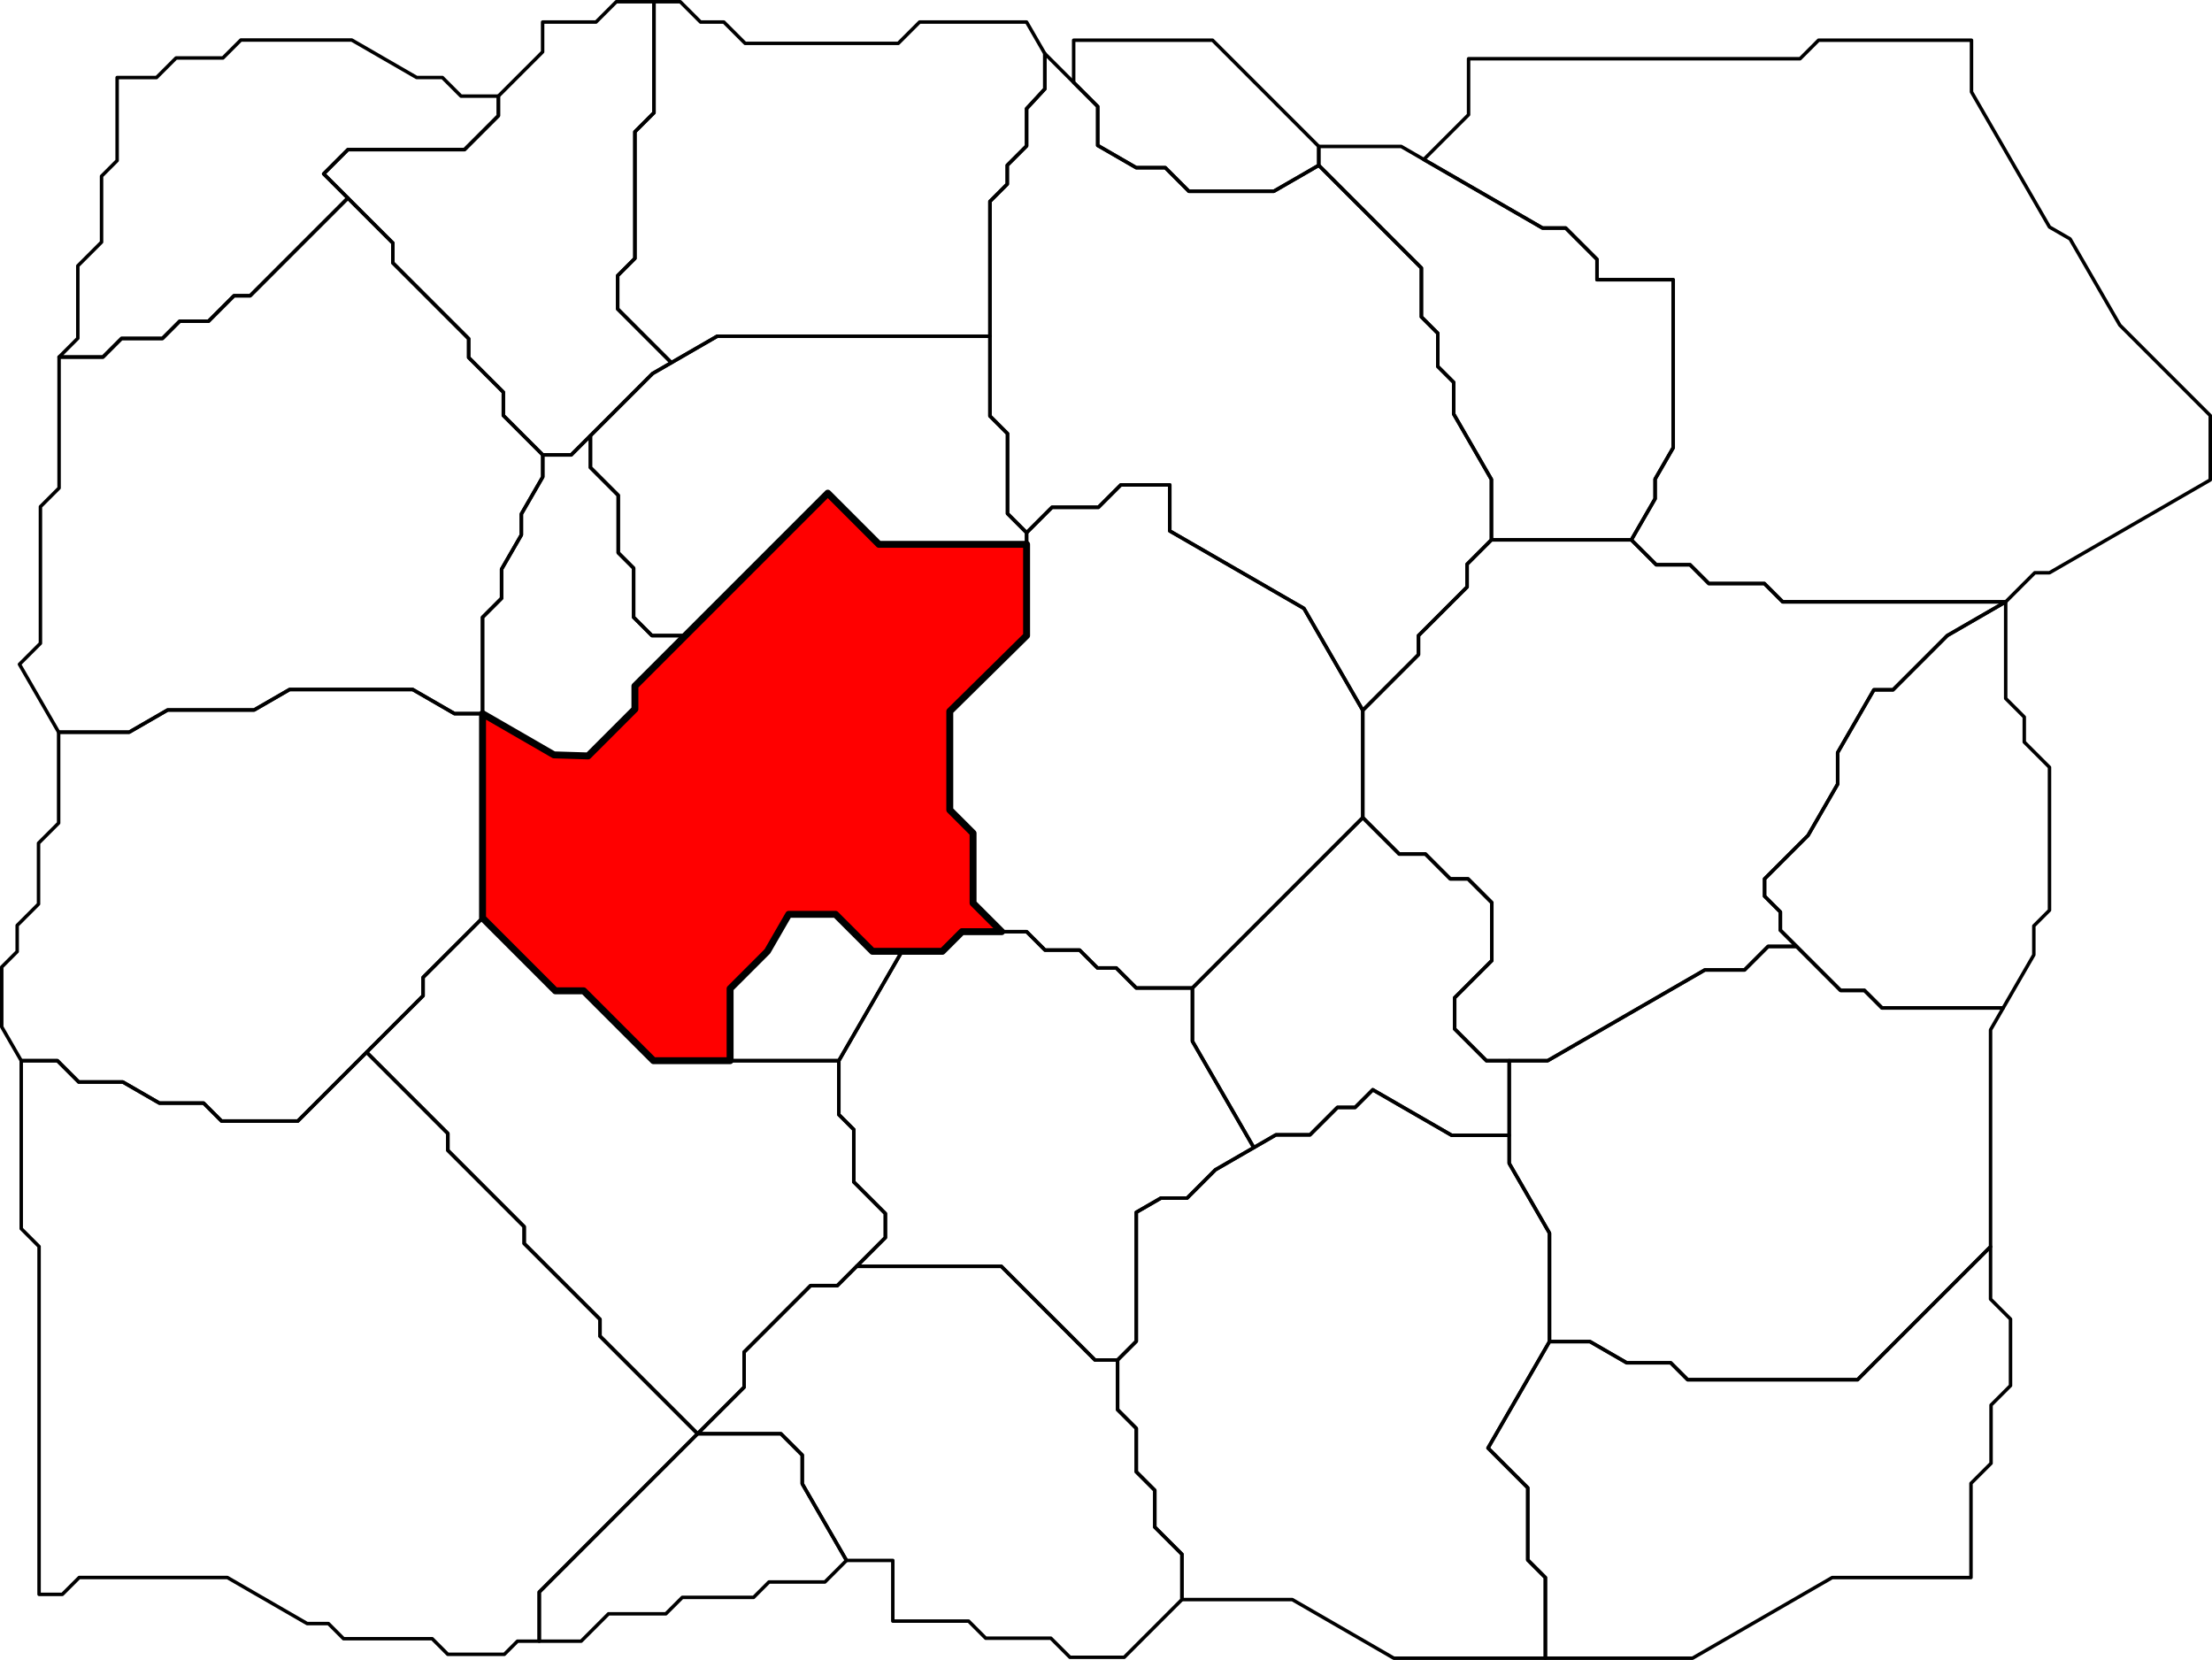 <?xml version="1.0" encoding="UTF-8" standalone="no"?>
<!-- Created with Inkscape (http://www.inkscape.org/) --><svg
    height="3349.816"
    id="svg2"
    inkscape:export-filename="C:\Users\Tony\Pictures\GW2\maps\Metrica Province borders.png"
    inkscape:export-xdpi="90.006195"
    inkscape:export-ydpi="90.006195"
    inkscape:version="0.48.2 r9819"
    sodipodi:docname="Iron Marches.svg"
    version="1.1"
    width="4464.247"
    xmlns="http://www.w3.org/2000/svg"
    xmlns:cc="http://creativecommons.org/ns#"
    xmlns:dc="http://purl.org/dc/elements/1.1/"
    xmlns:inkscape="http://www.inkscape.org/namespaces/inkscape"
    xmlns:rdf="http://www.w3.org/1999/02/22-rdf-syntax-ns#"
    xmlns:sodipodi="http://sodipodi.sourceforge.net/DTD/sodipodi-0.dtd"
    xmlns:svg="http://www.w3.org/2000/svg">
  <defs id="defs7811" />
  <sodipodi:namedview
      bordercolor="#666666"
      borderopacity="1.0"
      fit-margin-bottom="0"
      fit-margin-left="0"
      fit-margin-right="0"
      fit-margin-top="0"
      id="base"
      inkscape:current-layer="layer29"
      inkscape:cx="2232.1235"
      inkscape:cy="1674.9082"
      inkscape:document-units="px"
      inkscape:guide-bbox="true"
      inkscape:object-nodes="true"
      inkscape:object-paths="false"
      inkscape:pageopacity="0.0"
      inkscape:pageshadow="2"
      inkscape:snap-global="true"
      inkscape:snap-grids="false"
      inkscape:snap-intersection-paths="false"
      inkscape:snap-nodes="true"
      inkscape:snap-others="false"
      inkscape:snap-smooth-nodes="true"
      inkscape:snap-to-guides="true"
      inkscape:window-height="1018"
      inkscape:window-maximized="1"
      inkscape:window-width="1920"
      inkscape:window-x="1272"
      inkscape:window-y="-8"
      inkscape:zoom="0.25941719"
      pagecolor="#ffffff"
      showgrid="false"
      showguides="true"
  />
  <g
      id="layer29"
      inkscape:groupmode="layer"
      inkscape:label="Fireheart Rise"
      sodipodi:insensitive="true"
      transform="translate(-22320.14,1189.5)">
    <path
        d="M 25439,2156.812 25439,1994.067 25403.467,1958.534 25403.467,1813 25323.233,1732.767 25447.288,1517.898 25529,1517.898 25603.164,1560.717 25692,1560.717 25726.142,1594.858 26069,1594.858 26337.461,1326.397 26337.461,1366 26337.461,1432.188 26377.742,1472.488 26377.742,1606.75 26338.492,1646 26338.492,1763.5 26297.992,1804 26297.992,1994.067 26238,1994.067 26017.891,1994.067 25736,2156.816 z"
        id="path7936"
        inkscape:connector-curvature="0"
        inkscape:label="Sati Passage"
        style="color:#000000;fill:none;stroke:#000000;stroke-width:7;stroke-linecap:butt;stroke-linejoin:round;stroke-miterlimit:4;stroke-opacity:1;stroke-dasharray:none;stroke-dashoffset:0;marker:none;visibility:visible;display:inline;overflow:visible;enable-background:accumulate"
    />
    <path
        d="M 25447.288,1517.898 25447.288,1299 25366.027,1158.252 25366.027,951 25443.66,951 25760.79,767.905 25841,767.905 25888.452,720.452 25946,720.452 26034.774,809.226 26083,809.226 26118.387,844.613 26362.962,844.613 26337.461,888.783 26337.461,1326.397 26069,1594.858 25726.142,1594.858 25692,1560.717 25603.164,1560.717 25529,1517.898 z"
        id="path7962"
        inkscape:connector-curvature="0"
        inkscape:label="Fuller Cistern"
        sodipodi:nodetypes="ccccccccccccccccccccc"
        style="color:#000000;fill:none;stroke:#000000;stroke-width:7;stroke-linecap:butt;stroke-linejoin:round;stroke-miterlimit:4;stroke-opacity:1;stroke-dasharray:none;stroke-dashoffset:0;marker:none;visibility:visible;display:inline;overflow:visible;enable-background:accumulate"
    />
    <path
        d="M 24705.5,2038.5 24705.5,1947 24650.75,1892.25 24650.75,1818 24613.375,1780.625 24613.375,1693 24575.687,1655.312 24575.687,1555 24613.375,1517.312 24613.375,1257 24663.151,1228.262 24716,1228.262 24773.131,1171.131 24850.586,1126.412 24895.186,1100.662 24964,1100.662 25019.331,1045.331 25055,1045.331 25090.666,1009.666 25249.947,1101.627 25366.027,1101.627 25366.027,1158.252 25447.288,1299 25447.288,1517.898 25323.233,1732.767 25403.467,1813 25403.467,1958.534 25439,1994.067 25439,2156.812 25133.094,2156.812 24928.156,2038.5 z"
        id="path7986"
        inkscape:connector-curvature="0"
        inkscape:label="Pig Iron Mine"
        sodipodi:nodetypes="cccccccccccccccccccccccccccccccc"
        style="color:#000000;fill:none;stroke:#000000;stroke-width:7;stroke-linecap:butt;stroke-linejoin:round;stroke-miterlimit:4;stroke-opacity:1;stroke-dasharray:none;stroke-dashoffset:0;marker:none;visibility:visible;display:inline;overflow:visible;enable-background:accumulate"
    />
    <path
        d="M 24028.531,1959.519 23939.239,1804.862 23939.239,1747 23896.12,1703.88 23728,1703.88 23821.94,1609.94 23821.94,1539 23955.97,1404.97 24010,1404.97 24048.97,1366 24341,1366 24530,1555 24575.687,1555 24575.687,1655.312 24613.375,1693 24613.375,1780.625 24650.75,1818 24650.75,1892.25 24705.5,1947 24705.5,2038.5 24589,2155 24479.5,2155 24441,2116.487 24309.5,2116.5 24275,2082 24122,2081.987 24122,1959.531 z"
        id="path8037"
        inkscape:connector-curvature="0"
        inkscape:label="Buloh Crossing"
        style="color:#000000;fill:none;stroke:#000000;stroke-width:7;stroke-linecap:butt;stroke-linejoin:round;stroke-miterlimit:4;stroke-opacity:1;stroke-dasharray:none;stroke-dashoffset:0;marker:none;visibility:visible;display:inline;overflow:visible;enable-background:accumulate"
    />
    <path
        d="M 24048.97,1366 24106.985,1307.985 24106.985,1259.493 24043.214,1195.722 24043.214,1090 24013.107,1059.893 24013.107,951 24140.526,730.304 24222,730.304 24261.652,690.652 24341.652,690.652 24392,690.652 24429.174,727.826 24499,727.826 24535.087,763.913 24573,763.913 24613.375,804.288 24726.712,804.288 24726.712,911.855 24850.586,1126.412 24773.131,1171.131 24716,1228.262 24663.151,1228.262 24613.375,1257 24613.375,1517.312 24575.687,1555 24530,1555 24341,1366 z"
        id="path8051"
        inkscape:connector-curvature="0"
        inkscape:label="Forge Plains"
        sodipodi:nodetypes="ccccccccccccccccccccccccccccc"
        style="color:#000000;fill:none;stroke:#000000;stroke-width:7;stroke-linecap:butt;stroke-linejoin:round;stroke-miterlimit:4;stroke-opacity:1;stroke-dasharray:none;stroke-dashoffset:0;marker:none;visibility:visible;display:inline;overflow:visible;enable-background:accumulate"
    />
    <path
        d="M 23728,1703.88 23531.06,1506.94 23531.06,1473 23378.03,1319.97 23378.03,1286 23224.015,1131.985 23224.015,1098 23060.007,933.993 23174,820 23174,783 23294,663 23441,810 23498,810 23639,951 23793.611,951 24013.107,951 24013.107,1059.893 24043.214,1090 24043.214,1195.722 24106.985,1259.493 24106.985,1307.985 24048.97,1366 24010,1404.97 23955.97,1404.97 23821.94,1539 23821.94,1609.94 z"
        id="path8085"
        inkscape:connector-curvature="0"
        inkscape:label="Havoc Steppes"
        sodipodi:nodetypes="ccccccccccccccccccccccccccc"
        style="color:#000000;fill:none;stroke:#000000;stroke-width:7;stroke-linecap:butt;stroke-linejoin:round;stroke-miterlimit:4;stroke-opacity:1;stroke-dasharray:none;stroke-dashoffset:0;marker:none;visibility:visible;display:inline;overflow:visible;enable-background:accumulate"
    />
    <path
        d="M 23408.44,2122.487 23408.44,2023.44 23728,1703.88 23896.12,1703.88 23939.239,1747 23939.239,1804.862 24028.531,1959.531 23985,2003.05 23872.062,2003.05 23841,2034.125 23697.125,2034.125 23664,2067.25 23548.25,2067.25 23493,2122.487 z"
        id="path8122"
        inkscape:connector-curvature="0"
        inkscape:label="Vexa's Lab"
        style="color:#000000;fill:none;stroke:#000000;stroke-width:7;stroke-linecap:butt;stroke-linejoin:round;stroke-miterlimit:4;stroke-opacity:1;stroke-dasharray:none;stroke-dashoffset:0;marker:none;visibility:visible;display:inline;overflow:visible;enable-background:accumulate"
    />
    <path
        d="M 22399,2027.987 22399,1326 22363,1290 22363,951 22436,951 22479,994 22568,994 22641.803,1036.61 22731,1036.61 22767.195,1072.805 22921.195,1072.805 23060.007,933.993 23224.015,1098 23224.015,1131.985 23378.03,1286 23378.03,1319.97 23531.06,1473 23531.06,1506.94 23728,1703.88 23408.44,2023.44 23408.44,2122.487 23364.5,2122.487 23338,2149 23223.875,2149 23192.375,2117.5 23013.5,2117.5 22983,2087 22940.094,2087 22779,1993.987 22480,1994 22446,2027.987 z"
        id="path8128"
        inkscape:connector-curvature="0"
        inkscape:label="Apostate Wastes"
        style="color:#000000;fill:none;stroke:#000000;stroke-width:7;stroke-linecap:butt;stroke-linejoin:round;stroke-miterlimit:4;stroke-opacity:1;stroke-dasharray:none;stroke-dashoffset:0;marker:none;visibility:visible;display:inline;overflow:visible;enable-background:accumulate"
    />
    <path
        d="M 22363,951 22323.64,882.827 22323.64,762 22354.82,730.82 22354.82,678 22397.91,634.91 22397.91,512 22438.455,471.455 22438.455,288 22581,288 22658.437,243.292 22833,243.292 22904.648,201.926 23153,201.926 23237.451,250.684 23294,250.684 23294,663 23174,783 23174,820 23060.007,933.993 22921.195,1072.805 22767.195,1072.805 22731,1036.61 22641.803,1036.61 22568,994 22479,994 22436,951 z"
        id="path8156"
        inkscape:connector-curvature="0"
        inkscape:label="Rustbowl"
        style="color:#000000;fill:none;stroke:#000000;stroke-width:7;stroke-linecap:butt;stroke-linejoin:round;stroke-miterlimit:4;stroke-opacity:1;stroke-dasharray:none;stroke-dashoffset:0;marker:none;visibility:visible;display:inline;overflow:visible;enable-background:accumulate"
    />
    <path
        d="M 23793.611,951 23793.611,805.611 23868.873,730.349 23912,655.652 24006.348,655.652 24081,730.304 24140.526,730.304 24013.107,951 z"
        id="path8182"
        inkscape:connector-curvature="0"
        inkscape:label="Burnt Hollow"
        style="color:#000000;fill:none;stroke:#000000;stroke-width:7;stroke-linecap:butt;stroke-linejoin:round;stroke-miterlimit:4;stroke-opacity:1;stroke-dasharray:none;stroke-dashoffset:0;marker:none;visibility:visible;display:inline;overflow:visible;enable-background:accumulate"
    />
    <path
        d="M 23294,250.684 23438.077,333.867 23507,336 23601.5,241.5 23601.5,195 23990.75,-194.25 24094,-91 24392,-91 24392,93.123 24237,246 24237,445 24284,492 24284,633 24341.652,690.652 24261.652,690.652 24222,730.304 24140.526,730.304 24081,730.304 24006.348,655.652 23912,655.652 23868.873,730.349 23793.611,805.611 23793.611,951 23639,951 23498,810 23441,810 23294,663 z"
        id="path8195"
        inkscape:connector-curvature="0"
        inkscape:label="Switchback Canyons"
        sodipodi:nodetypes="cccccccccccccccccccccccccccc"
        style="color:#000000;fill:#ff0000;stroke:#000000;stroke-width:14;stroke-linecap:butt;stroke-linejoin:round;stroke-miterlimit:4;stroke-opacity:1;stroke-dasharray:none;stroke-dashoffset:0;marker:none;visibility:visible;display:inline;overflow:visible;enable-background:accumulate"
    />
    <path
        d="M 22438.455,288 22359.402,151.077 22401.74,108.74 22401.74,-167 22439.37,-204.63 22439.37,-469 22528,-469 22565.5,-506.5 22648,-506.5 22682.75,-541.25 22741,-541.25 22792.375,-592.625 22825,-592.625 23022.187,-789.812 23113,-699 23113,-659 23266,-506 23266,-468 23336,-398 23336,-351 23415.5,-271.5 23415.5,-227 23372.35,-152.262 23372.35,-110 23332.403,-40.809 23332.403,17.842 23294,56.245 23294,250.684 23237.451,250.684 23153,201.926 22904.648,201.926 22833,243.292 22658.437,243.292 22581,288 z"
        id="path8219"
        inkscape:connector-curvature="0"
        inkscape:label="Highland Thaw"
        sodipodi:nodetypes="ccccccccccccccccccccccccccccccccccc"
        style="color:#000000;fill:none;stroke:#000000;stroke-width:7;stroke-linecap:butt;stroke-linejoin:round;stroke-miterlimit:4;stroke-opacity:1;stroke-dasharray:none;stroke-dashoffset:0;marker:none;visibility:visible;display:inline;overflow:visible;enable-background:accumulate"
    />
    <path
        d="M 23415.5,-271.5 23473,-271.5 23511.75,-310.25 23511.75,-246 23567.875,-189.875 23567.875,-74 23598.937,-42.938 23598.937,56.245 23635.815,93.123 23703.377,93.123 23601.5,195 23601.5,241.5 23507,336 23438.077,333.867 23294,250.684 23294,56.245 23332.403,17.842 23332.403,-40.809 23372.35,-110 23372.35,-152.262 23415.5,-227 z"
        id="path8234"
        inkscape:connector-curvature="0"
        inkscape:label="Onager Bivouac"
        style="color:#000000;fill:none;stroke:#000000;stroke-width:7;stroke-linecap:butt;stroke-linejoin:round;stroke-miterlimit:4;stroke-opacity:1;stroke-dasharray:none;stroke-dashoffset:0;marker:none;visibility:visible;display:inline;overflow:visible;enable-background:accumulate"
    />
    <path
        d="M 23511.75,-310.25 23637.25,-435.75 23767.665,-511.045 24318,-511.045 24318,-350 24353.5,-314.5 24353.5,-153 24392,-114.5 24392,-91 24094,-91 23990.75,-194.25 23703.377,93.123 23635.815,93.123 23598.937,56.245 23598.937,-42.938 23567.875,-74 23567.875,-189.875 23511.75,-246 z"
        id="path8260"
        inkscape:connector-curvature="0"
        inkscape:label="Sweltering Canyons"
        style="color:#000000;fill:none;stroke:#000000;stroke-width:7;stroke-linecap:butt;stroke-linejoin:round;stroke-miterlimit:4;stroke-opacity:1;stroke-dasharray:none;stroke-dashoffset:0;marker:none;visibility:visible;display:inline;overflow:visible;enable-background:accumulate"
    />
    <path
        d="M 22439.37,-469 22477.185,-506.815 22477.185,-653 22525.092,-700.908 22525.092,-834 22556.546,-865.454 22556.546,-1033 22636,-1033 22675.5,-1072.5 22770,-1072.5 22806.25,-1108.75 23030,-1108.75 23161.082,-1033.07 23213,-1033.07 23250.535,-995.535 23326,-995.535 23326,-956 23257.5,-887.5 23022.187,-887.5 22973.343,-838.656 23022.187,-789.812 22825,-592.625 22792.375,-592.625 22741,-541.25 22682.75,-541.25 22648,-506.5 22565.5,-506.5 22528,-469 z"
        id="path8290"
        inkscape:connector-curvature="0"
        inkscape:label="Mangonel Cavern"
        style="color:#000000;fill:none;stroke:#000000;stroke-width:7;stroke-linecap:butt;stroke-linejoin:round;stroke-miterlimit:4;stroke-opacity:1;stroke-dasharray:none;stroke-dashoffset:0;marker:none;visibility:visible;display:inline;overflow:visible;enable-background:accumulate"
    />
    <path
        d="M 23326,-995.535 23415.233,-1084.767 23415.233,-1145 23523,-1145 23564,-1186 23640,-1186 23640,-962 23601.5,-923.5 23601.5,-668 23566.75,-633.25 23566.75,-566 23675.13,-457.62 23637.25,-435.75 23511.75,-310.25 23473,-271.5 23415.5,-271.5 23336,-351 23336,-398 23266,-468 23266,-506 23113,-659 23113,-699 23022.187,-789.812 22973.343,-838.656 23022.187,-887.5 23257.5,-887.5 23326,-956 z"
        id="path8303"
        inkscape:connector-curvature="0"
        inkscape:label="Icespear's Shelf"
        style="color:#000000;fill:none;stroke:#000000;stroke-width:7;stroke-linecap:butt;stroke-linejoin:round;stroke-miterlimit:4;stroke-opacity:1;stroke-dasharray:none;stroke-dashoffset:0;marker:none;visibility:visible;display:inline;overflow:visible;enable-background:accumulate"
    />
    <path
        d="M 23640,-1186 23693,-1186 23734,-1145 23781,-1145 23824,-1102 24133,-1102 24176,-1145 24392,-1145 24428.762,-1081.327 24428.762,-1010 24392,-970.248 24392,-895 24353,-856 24353,-818 24318,-783 24318,-511.045 23767.665,-511.045 23675.13,-457.62 23566.75,-566 23566.75,-633.25 23601.5,-668 23601.5,-923.5 23640,-962 z"
        id="path8353"
        inkscape:connector-curvature="0"
        inkscape:label="The Toughstone"
        sodipodi:nodetypes="cccccccccccccccccccccccc"
        style="color:#000000;fill:none;stroke:#000000;stroke-width:7;stroke-linecap:butt;stroke-linejoin:round;stroke-miterlimit:4;stroke-opacity:1;stroke-dasharray:none;stroke-dashoffset:0;marker:none;visibility:visible;display:inline;overflow:visible;enable-background:accumulate"
    />
    <path
        d="M 24392,-114.5 24443.25,-165.75 24537,-165.75 24582.125,-210.875 24681,-210.875 24681,-118 24951.769,38.328 25070.501,243.979 25070.501,460.499 24726.712,804.288 24613.375,804.288 24573,763.913 24535.087,763.913 24499,727.826 24429.174,727.826 24392,690.652 24341.652,690.652 24284,633 24284,492 24237,445 24237,246 24392,93.123 24392,-91 z"
        id="path7891"
        inkscape:connector-curvature="0"
        inkscape:label="Keeper's Sanctum"
        sodipodi:nodetypes="cccccccccccccccccccccccc"
        style="color:#000000;fill:none;stroke:#000000;stroke-width:7;stroke-linecap:butt;stroke-linejoin:round;stroke-miterlimit:4;stroke-opacity:1;stroke-dasharray:none;stroke-dashoffset:0;marker:none;visibility:visible;display:inline;overflow:visible;enable-background:accumulate"
    />
    <path
        d="M 25070.501,460.499 25144.002,534 25197,534 25247.143,584.143 25283,584.143 25330.928,632.072 25330.928,749 25255.964,823.964 25255.964,887 25319.964,951 25366.027,951 25366.027,1101.627 25249.947,1101.627 25090.666,1009.666 25055,1045.331 25019.331,1045.331 24964,1100.662 24895.186,1100.662 24850.586,1126.412 24726.712,911.855 24726.712,804.288 z"
        id="path7927"
        inkscape:connector-curvature="0"
        inkscape:label="Cozen Desolation"
        style="color:#000000;fill:none;stroke:#000000;stroke-width:7;stroke-linecap:butt;stroke-linejoin:round;stroke-miterlimit:4;stroke-opacity:1;stroke-dasharray:none;stroke-dashoffset:0;marker:none;visibility:visible;display:inline;overflow:visible;enable-background:accumulate"
    />
    <path
        d="M 24428.762,-1081.327 24487,-1023.088 24535.544,-974.544 24535.544,-896 24613.375,-851.064 24672,-851.064 24719.532,-803.532 24891,-803.532 24981.652,-855.87 25188.761,-648.761 25188.761,-550 25221.881,-516.881 25221.881,-450 25253.94,-417.94 25253.94,-354 25330.113,-222.065 25330.113,-100 25281.056,-50.944 25281.056,-5 25182.933,93.123 25182.933,131.547 25070.501,243.979 24951.769,38.328 24681,-118 24681,-210.875 24582.125,-210.875 24537,-165.75 24443.25,-165.75 24392,-114.5 24353.5,-153 24353.5,-314.5 24318,-350 24318,-511.045 24318,-783 24353,-818 24353,-856 24392,-895 24392,-970.248 24428.762,-1010 z"
        id="path7953"
        inkscape:connector-curvature="0"
        inkscape:label="Simurgh Timberland"
        sodipodi:nodetypes="cccccccccccccccccccccccccccccccccccccccc"
        style="color:#000000;fill:none;stroke:#000000;stroke-width:7;stroke-linecap:butt;stroke-linejoin:round;stroke-miterlimit:4;stroke-opacity:1;stroke-dasharray:none;stroke-dashoffset:0;marker:none;visibility:visible;display:inline;overflow:visible;enable-background:accumulate"
    />
    <path
        d="M 24487,-1023.088 24487,-1108.326 24767.326,-1108.326 24981.652,-894 24981.652,-855.87 24891,-803.532 24719.532,-803.532 24672,-851.064 24613.375,-851.064 24535.544,-896 24535.544,-974.544 z"
        id="path7971"
        inkscape:connector-curvature="0"
        inkscape:label="Liberation Dell"
        style="color:#000000;fill:none;stroke:#000000;stroke-width:7;stroke-linecap:butt;stroke-linejoin:round;stroke-miterlimit:4;stroke-opacity:1;stroke-dasharray:none;stroke-dashoffset:0;marker:none;visibility:visible;display:inline;overflow:visible;enable-background:accumulate"
    />
    <path
        d="M 24981.652,-894 25148,-894 25193.646,-867.646 25433.197,-729.341 25480,-729.341 25543.171,-666.171 25543.171,-625 25697,-625 25697,-286 25660.47,-222.729 25660.47,-183 25612.55,-100 25330.113,-100 25330.113,-222.065 25253.94,-354 25253.94,-417.94 25221.881,-450 25221.881,-516.881 25188.761,-550 25188.761,-648.761 24981.652,-855.87 z"
        id="path7989"
        inkscape:connector-curvature="0"
        inkscape:label="Amduat Point"
        sodipodi:nodetypes="cccccccccccccccccccccc"
        style="color:#000000;fill:none;stroke:#000000;stroke-width:7;stroke-linecap:butt;stroke-linejoin:round;stroke-miterlimit:4;stroke-opacity:1;stroke-dasharray:none;stroke-dashoffset:0;marker:none;visibility:visible;display:inline;overflow:visible;enable-background:accumulate"
    />
    <path
        d="M 25612.55,-100 25662.775,-49.775 25731,-49.775 25768.887,-11.887 25881,-11.887 25917.944,25.056 26368,25.056 26250.105,93.123 26140.614,202.614 26102,202.614 26028.858,329.299 26028.858,393 25969.195,496.339 25881.391,584.143 25881.391,619 25913.274,650.883 25913.274,687.726 25946,720.452 25888.452,720.452 25841,767.905 25760.79,767.905 25443.66,951 25366.027,951 25319.964,951 25255.964,887 25255.964,823.964 25330.928,749 25330.928,632.072 25283,584.143 25247.143,584.143 25197,534 25144.002,534 25070.501,460.499 25070.501,243.979 25182.933,131.547 25182.933,93.123 25281.056,-5 25281.056,-50.944 25330.113,-100 z"
        id="path8013"
        inkscape:connector-curvature="0"
        inkscape:label="Sloven Pitch"
        sodipodi:nodetypes="cccccccccccccccc"
        style="color:#000000;fill:none;stroke:#000000;stroke-width:7;stroke-linecap:butt;stroke-linejoin:round;stroke-miterlimit:4;stroke-opacity:1;stroke-dasharray:none;stroke-dashoffset:0;marker:none;visibility:visible;display:inline;overflow:visible;enable-background:accumulate"
    />
    <path
        d="M 26368,25.056 26368,220 26405.5,257.5 26405.5,308 26456.41,358.91 26456.41,584.156 26456.41,647.41 26424.812,679 26424.812,737.473 26362.954,844.613 26118.379,844.613 26082.992,809.226 26034.766,809.226 25945.992,720.452 25913.266,687.726 25913.266,650.883 25881.383,619 25881.383,584.143 25969.187,496.339 26028.85,393 26028.85,329.299 26101.992,202.614 26140.606,202.614 26250.105,93.123 z"
        id="path8032"
        inkscape:connector-curvature="0"
        inkscape:label="Rebel's Seclusion"
        style="color:#000000;fill:none;stroke:#000000;stroke-width:7;stroke-linecap:butt;stroke-linejoin:round;stroke-miterlimit:4;stroke-opacity:1;stroke-dasharray:none;stroke-dashoffset:0;marker:none;visibility:visible;display:inline;overflow:visible;enable-background:accumulate"
    />
    <path
        d="M 25193.646,-867.646 25284,-958 25284,-1071 25953,-1071 25990.326,-1108.326 26299,-1108.326 26299,-1004 26456.41,-731.358 26497.949,-707.375 26598.419,-533.355 26780.887,-350.887 26780.887,-221 26456.41,-33.663 26426.719,-33.663 26368,25.056 25917.944,25.056 25881,-11.887 25768.887,-11.887 25731,-49.775 25662.775,-49.775 25612.55,-100 25660.47,-183 25660.47,-222.729 25697,-286 25697,-625 25543.171,-625 25543.171,-666.171 25480,-729.341 25433.197,-729.341 z"
        id="path8071"
        inkscape:connector-curvature="0"
        inkscape:label="The Baelfire"
        style="color:#000000;fill:none;stroke:#000000;stroke-width:7;stroke-linecap:butt;stroke-linejoin:round;stroke-miterlimit:4;stroke-opacity:1;stroke-dasharray:none;stroke-dashoffset:0;marker:none;visibility:visible;display:inline;overflow:visible;enable-background:accumulate"
    />
  </g>
</svg>
